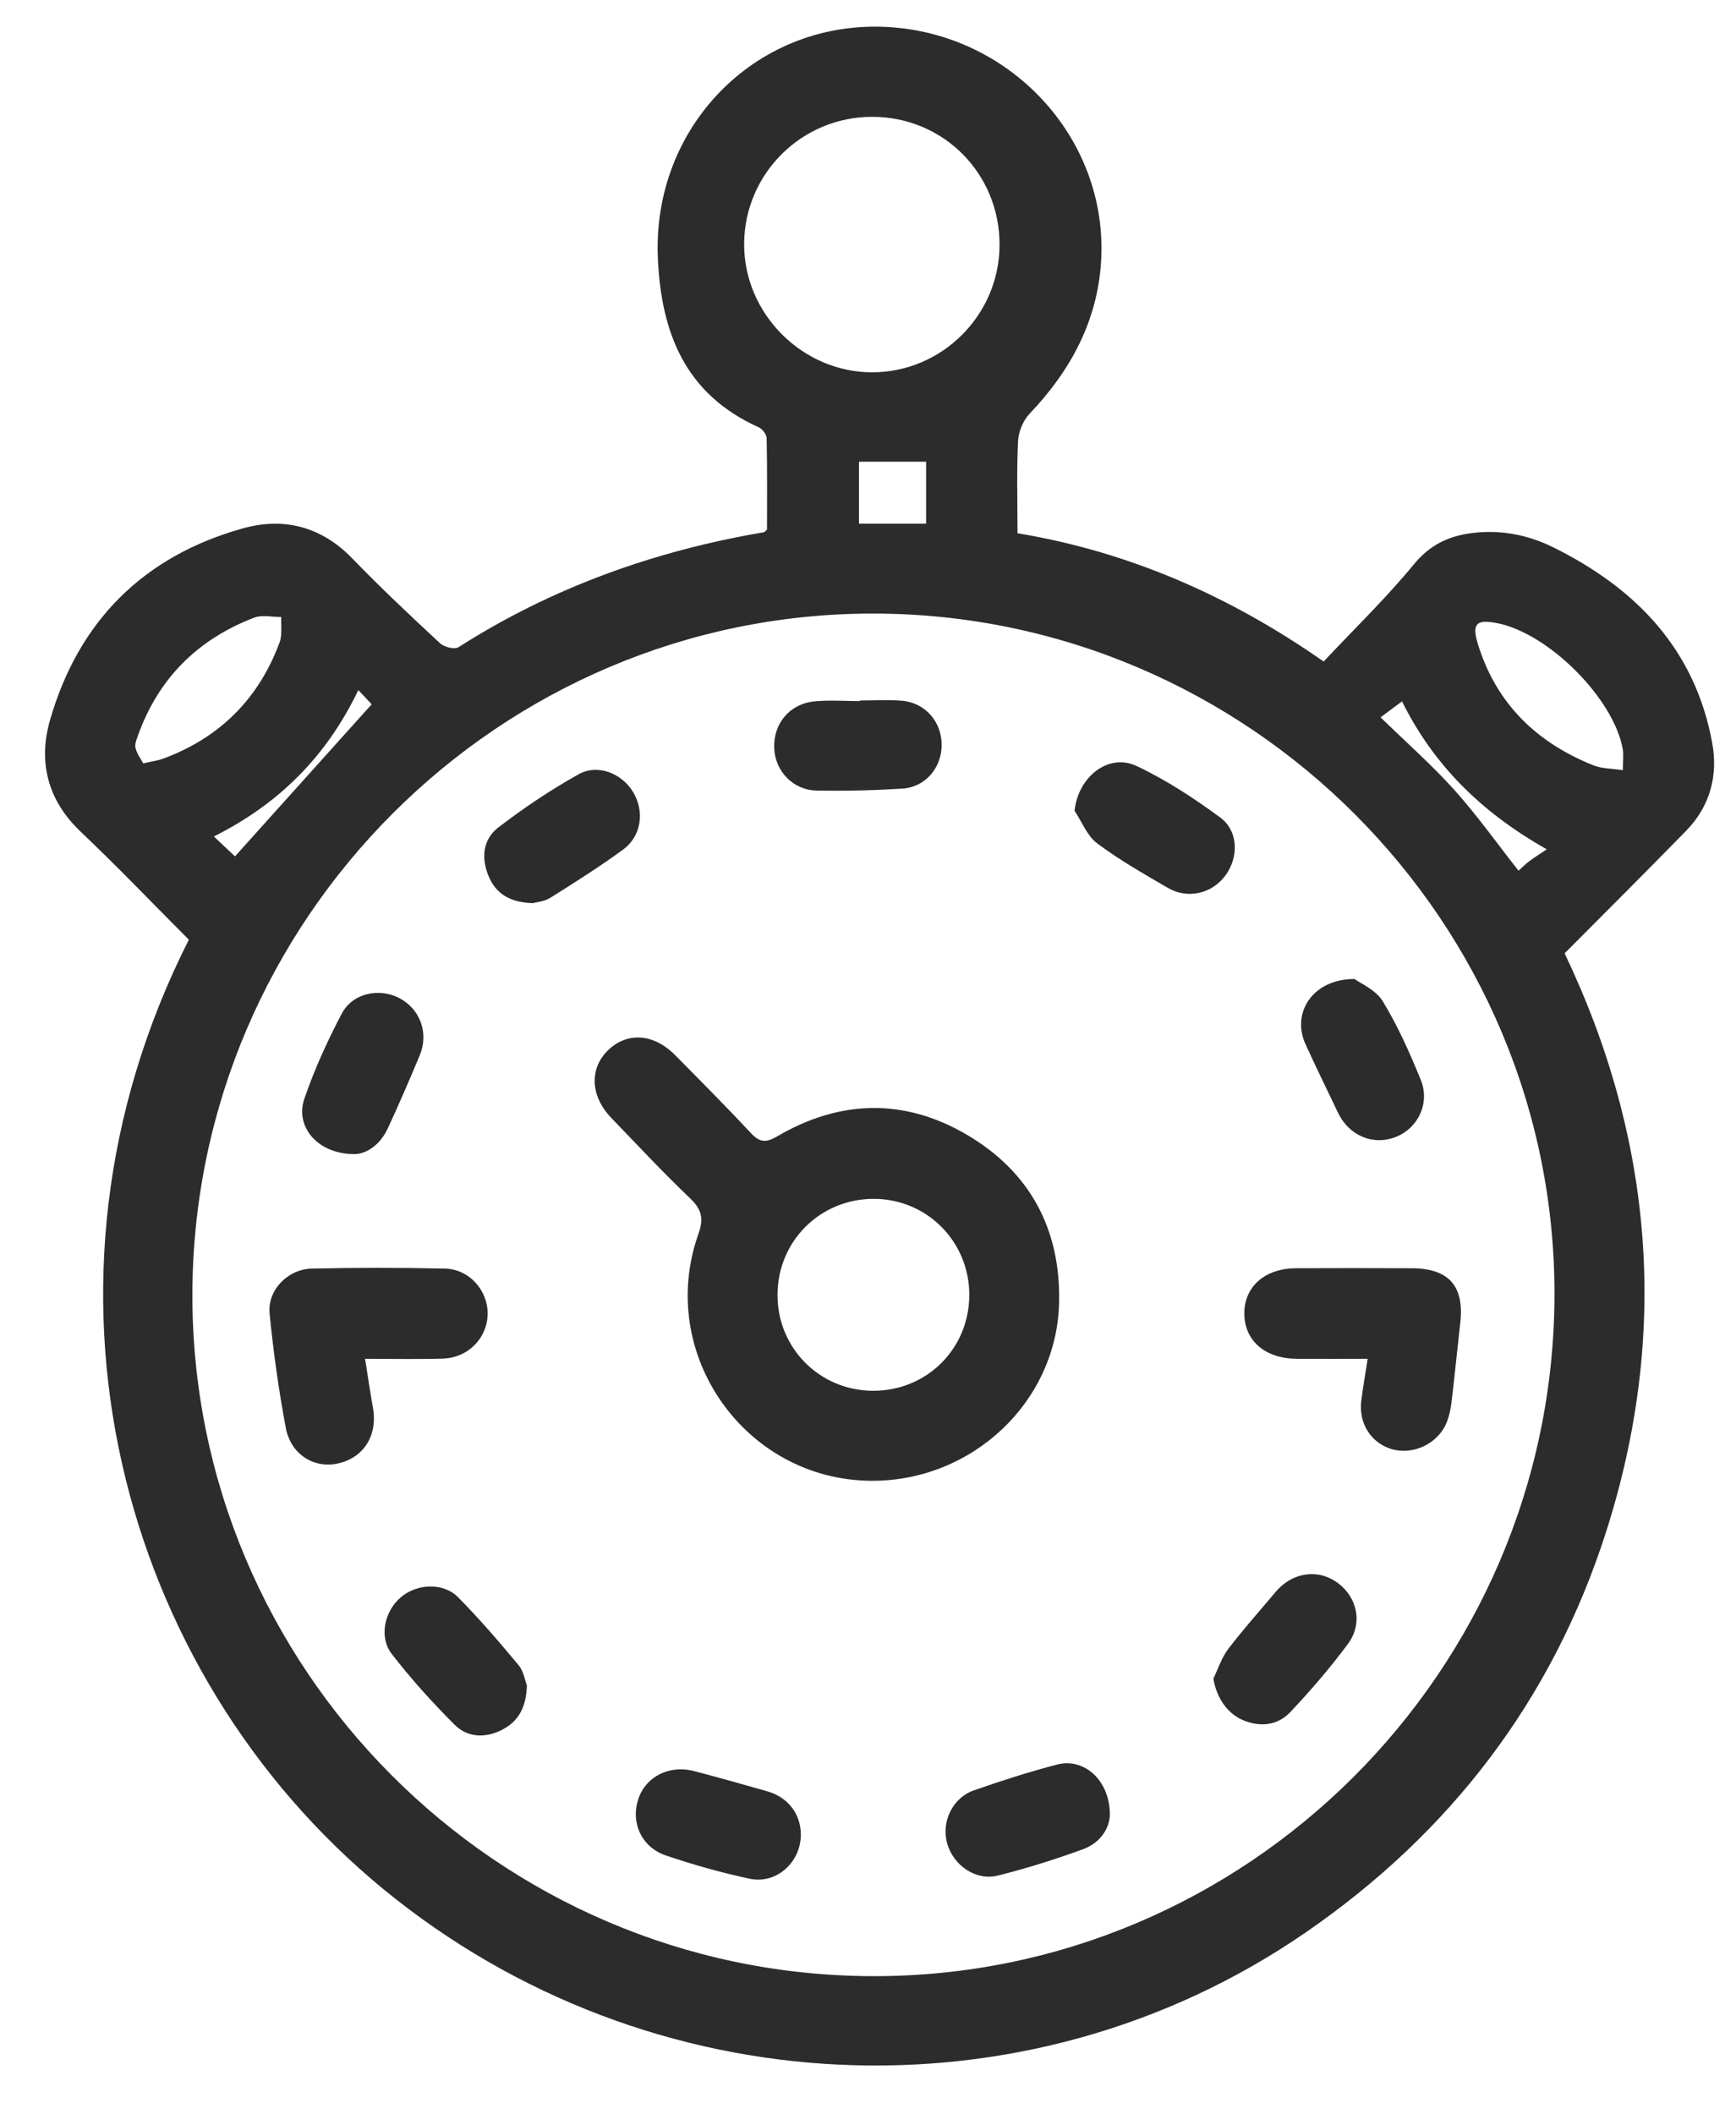 <?xml version="1.0" encoding="utf-8"?>
<!-- Generator: Adobe Illustrator 16.0.0, SVG Export Plug-In . SVG Version: 6.00 Build 0)  -->
<!DOCTYPE svg PUBLIC "-//W3C//DTD SVG 1.1//EN" "http://www.w3.org/Graphics/SVG/1.1/DTD/svg11.dtd">
<svg version="1.1" id="Layer_1" xmlns="http://www.w3.org/2000/svg" xmlns:xlink="http://www.w3.org/1999/xlink" x="0px" y="0px"
	 width="455.978px" height="554.972px" viewBox="0 0 455.978 554.972" enable-background="new 0 0 455.978 554.972"
	 xml:space="preserve">
<path fill-rule="evenodd" clip-rule="evenodd" fill="#2C2C2C" d="M49.602,246.716c-9.567-9.589-18.776-19.224-28.437-28.382
	c-8.723-8.27-11.152-18.4-8.038-29.243c7.457-25.963,24.529-43.056,50.612-50.357c10.761-3.013,20.66-0.543,28.818,7.906
	c7.402,7.667,15.192,14.967,23.002,22.224c1.082,1.005,3.829,1.718,4.85,1.067c24.652-15.724,51.567-25.321,80.276-30.206
	c0.129-0.022,0.233-0.196,0.778-0.681c0-7.749,0.074-15.889-0.096-24.023c-0.021-0.987-1.143-2.415-2.11-2.851
	c-19.208-8.653-25.595-24.653-26.464-44.412c-1.505-34.166,25.23-61.886,59.096-60.723c33.141,1.137,59.373,29.155,57.313,61.733
	c-0.985,15.58-8.033,28.6-18.757,39.833c-1.708,1.789-2.922,4.743-3.044,7.224c-0.386,7.803-0.142,15.636-0.142,24.175
	c29.361,4.859,55.908,16.558,80.411,33.679c8.165-8.686,16.447-16.695,23.717-25.537c4.206-5.115,9.171-7.428,15.211-8.187
	c7.451-0.936,14.673,0.42,21.366,3.732c21.712,10.747,37.246,26.721,41.768,51.365c1.577,8.598-0.581,16.646-6.85,23.066
	c-10.454,10.709-21.073,21.258-31.919,32.173c23.312,48.833,27.572,99.799,10.877,151.935
	c-14.086,43.991-40.85,78.935-78.881,105.122c-73.424,50.557-172.578,45.817-242.251-11.363
	C31.402,439.107,3.793,337.218,49.602,246.716z M50.534,339.723c-0.222,98.255,80.036,178.779,178.513,179.104
	c98.228,0.323,178.787-79.839,179.252-178.369c0.465-98.32-80.173-179.23-178.763-179.369
	C131.279,160.951,50.755,241.309,50.534,339.723z M262.543,64.362c0.07-18.793-14.739-33.697-33.48-33.692
	c-18.436,0.005-33.437,14.83-33.606,33.212c-0.169,18.359,15.241,33.877,33.631,33.867
	C247.428,97.739,262.475,82.721,262.543,64.362z M426.264,202.212c0-2.596,0.22-4.112-0.034-5.543
	c-2.362-13.326-19.553-30.478-33.06-33.08c-5.321-1.026-6.63,0.101-5.024,5.378c4.771,15.683,15.421,26.004,30.431,31.983
	C420.755,201.818,423.304,201.754,426.264,202.212z M37.613,200.417c2.548-0.582,3.885-0.739,5.114-1.19
	c14.907-5.471,25.185-15.683,30.701-30.541c0.747-2.013,0.331-4.457,0.453-6.701c-2.399,0.024-5.059-0.627-7.156,0.182
	C51.999,167.842,41.656,178.02,36.278,193c-0.39,1.085-0.934,2.357-0.688,3.37C35.948,197.846,36.955,199.167,37.613,200.417z
	 M243.251,121.222c-6.179,0-11.883,0-17.637,0c0,5.654,0,10.847,0,16.266c6.042,0,11.731,0,17.637,0
	C243.251,131.917,243.251,126.679,243.251,121.222z M406.284,222.988c-17.546-9.906-29.89-22.442-38.032-38.847
	c-1.845,1.372-3.425,2.546-5.63,4.186c6.919,6.746,13.553,12.578,19.411,19.105c5.961,6.643,11.158,13.97,16.827,21.174
	c0.942-0.844,1.845-1.778,2.874-2.543C403.202,224.973,404.764,224.007,406.284,222.988z M97.624,184.904
	c-0.732-0.78-1.912-2.036-3.5-3.728c-8.501,17.68-21.069,29.979-37.951,38.435c2.233,2.106,4.101,3.868,5.545,5.23
	C73.468,211.771,85.277,198.636,97.624,184.904z"/>
<path fill-rule="evenodd" clip-rule="evenodd" fill="#2C2C2C" d="M228.739,388.77c-33.117-0.273-56.414-33.411-45.306-64.768
	c1.447-4.085,0.903-6.461-2.178-9.397c-7.107-6.773-13.808-13.975-20.634-21.041c-5.521-5.713-5.902-12.863-1.019-17.72
	c4.991-4.963,12.039-4.563,17.671,1.123c6.678,6.744,13.382,13.47,19.849,20.413c2.337,2.51,3.9,2.785,7.044,0.946
	c16.414-9.602,33.318-10.064,49.767-0.417c16.607,9.741,24.673,24.834,24.25,44.053C277.607,368.072,255.304,388.99,228.739,388.77z
	 M254.594,339.911c-0.015-13.935-11.092-25.092-24.978-25.159c-14.157-0.068-25.396,11.107-25.396,25.253
	c0.001,13.928,11.051,25.041,24.987,25.132C243.411,365.228,254.609,354.1,254.594,339.911z"/>
<path fill-rule="evenodd" clip-rule="evenodd" fill="#2C2C2C" d="M95.892,356.737c0.745,4.671,1.327,8.751,2.055,12.804
	c1.31,7.289-2.373,13.203-9.248,14.7c-6.203,1.353-12.315-2.375-13.625-9.333c-1.871-9.93-3.271-19.978-4.26-30.035
	c-0.604-6.145,4.754-11.675,11.104-11.814c11.641-0.257,23.296-0.257,34.937,0c6.364,0.141,11.248,5.654,11.227,11.812
	c-0.021,6.36-5.085,11.62-11.78,11.823C109.687,356.893,103.06,356.737,95.892,356.737z"/>
<path fill-rule="evenodd" clip-rule="evenodd" fill="#2C2C2C" d="M359.233,356.746c-6.64,0-12.607,0.022-18.575-0.006
	c-8.324-0.039-13.733-4.665-13.82-11.771c-0.088-7.118,5.363-11.975,13.569-12.002c10.144-0.034,20.287-0.048,30.43,0.003
	c9.758,0.049,13.813,4.705,12.713,14.38c-0.789,6.927-1.465,13.865-2.294,20.786c-0.216,1.8-0.609,3.637-1.277,5.313
	c-2.207,5.538-8.751,8.66-14.387,7.019c-5.476-1.594-8.79-6.778-8.035-12.749C357.994,364.268,358.602,360.839,359.233,356.746z"/>
<path fill-rule="evenodd" clip-rule="evenodd" fill="#2C2C2C" d="M355.795,257.034c1.532,1.15,5.568,2.826,7.405,5.841
	c3.956,6.494,7.096,13.55,9.973,20.618c2.465,6.059-0.63,12.554-6.329,14.912c-6.028,2.494-12.468-0.126-15.414-6.292
	c-2.866-5.999-5.799-11.97-8.549-18.022C339.177,265.938,344.769,256.995,355.795,257.034z"/>
<path fill-rule="evenodd" clip-rule="evenodd" fill="#2C2C2C" d="M282.252,212.882c0.866-8.865,8.861-15.247,16.234-11.793
	c7.748,3.629,15.056,8.431,21.979,13.507c4.859,3.562,4.948,10.498,1.371,15.296c-3.545,4.754-9.887,6.25-15.122,3.198
	c-6.308-3.676-12.698-7.306-18.524-11.662C285.553,219.457,284.191,215.783,282.252,212.882z"/>
<path fill-rule="evenodd" clip-rule="evenodd" fill="#2C2C2C" d="M93.06,303.008c-9.646-0.017-15.641-7.209-13.116-14.558
	c2.63-7.654,6.027-15.114,9.797-22.286c2.882-5.483,9.898-6.917,15.262-4.057c5.369,2.864,7.667,9.156,5.253,14.944
	c-2.68,6.427-5.446,12.822-8.369,19.142C99.827,300.649,96.196,302.988,93.06,303.008z"/>
<path fill-rule="evenodd" clip-rule="evenodd" fill="#2C2C2C" d="M318.708,440.698c1.271-2.607,2.165-5.502,3.89-7.763
	c3.924-5.145,8.26-9.975,12.42-14.939c4.409-5.262,11.232-6.24,16.436-2.347c5.086,3.808,6.546,10.631,2.605,15.936
	c-4.643,6.251-9.753,12.199-15.098,17.867c-3.334,3.534-7.861,4.097-12.461,2.166C322.29,449.851,319.504,445.631,318.708,440.698z"
	/>
<path fill-rule="evenodd" clip-rule="evenodd" fill="#2C2C2C" d="M139.908,237.122c-6.041-0.209-9.648-2.51-11.572-7.092
	c-1.998-4.757-1.496-9.665,2.517-12.755c6.678-5.143,13.758-9.875,21.112-13.989c5.027-2.813,11.312-0.252,14.281,4.59
	c3.128,5.101,2.272,11.638-2.611,15.199c-6.158,4.492-12.617,8.587-19.083,12.633C142.951,236.709,140.819,236.86,139.908,237.122z"
	/>
<path fill-rule="evenodd" clip-rule="evenodd" fill="#2C2C2C" d="M138.393,442.521c-0.188,5.841-2.272,9.426-6.462,11.594
	c-4.408,2.281-9.09,2.127-12.53-1.303c-5.859-5.841-11.439-12.036-16.504-18.572c-3.441-4.443-1.906-11.199,2.351-14.862
	c4.197-3.612,11.178-3.973,15.063-0.042c5.591,5.655,10.8,11.709,15.887,17.83C137.579,438.827,137.935,441.342,138.393,442.521z"/>
<path fill-rule="evenodd" clip-rule="evenodd" fill="#2C2C2C" d="M291.52,476.227c0.016,3.55-2.325,7.556-7.121,9.301
	c-7.316,2.662-14.782,5.013-22.334,6.898c-5.817,1.453-11.79-2.787-13.325-8.614c-1.482-5.626,1.473-11.817,7.088-13.776
	c7.203-2.512,14.487-4.86,21.868-6.772C284.648,461.46,291.399,467.246,291.52,476.227z"/>
<path fill-rule="evenodd" clip-rule="evenodd" fill="#2C2C2C" d="M210.346,481.543c0.08,7.301-6.358,13.225-13.459,11.698
	c-7.438-1.598-14.82-3.654-22.021-6.113c-6.481-2.213-9.288-8.761-7.156-14.95c1.997-5.798,8.125-8.881,14.607-7.187
	c6.413,1.677,12.795,3.472,19.168,5.29C206.949,471.839,210.287,476.154,210.346,481.543z"/>
<path fill-rule="evenodd" clip-rule="evenodd" fill="#2C2C2C" d="M225.862,183.916c3.654,0,7.326-0.235,10.957,0.053
	c6.214,0.494,10.59,5.562,10.512,11.756c-0.075,5.985-4.343,10.958-10.388,11.33c-7.446,0.459-14.927,0.637-22.385,0.508
	c-6.268-0.108-10.977-5.108-11.203-11.162c-0.239-6.415,4.014-11.602,10.561-12.258c3.944-0.396,7.961-0.073,11.946-0.073
	C225.862,184.018,225.862,183.967,225.862,183.916z"/>
</svg>

